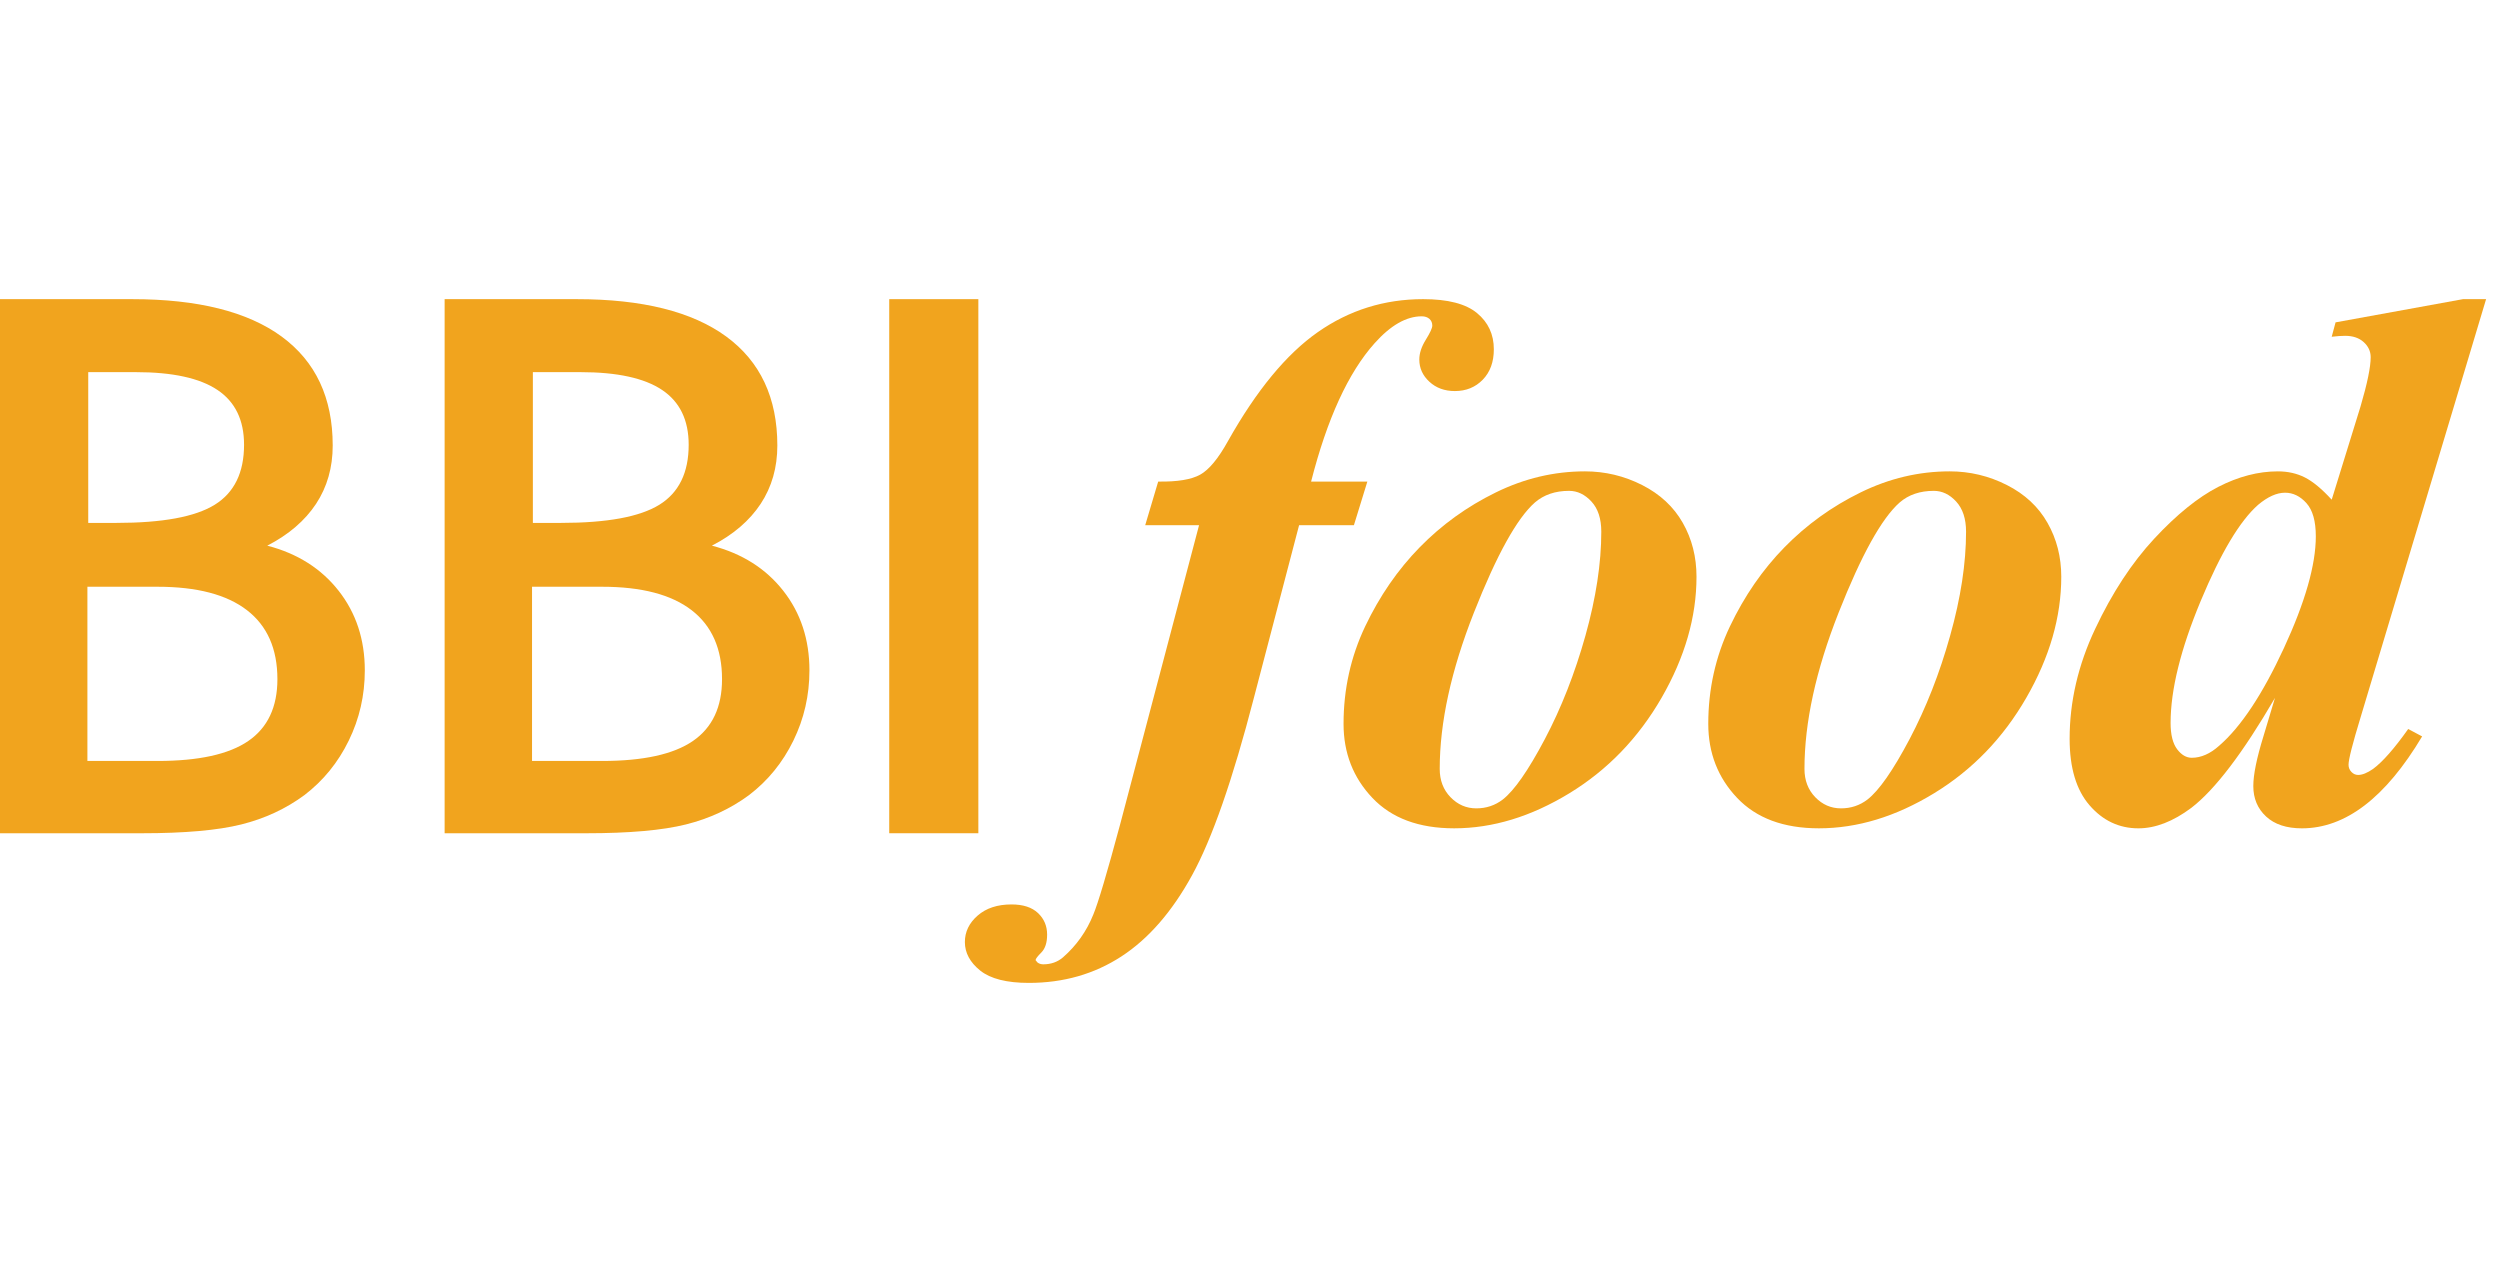<?xml version="1.0" encoding="UTF-8" standalone="no"?><!DOCTYPE svg PUBLIC "-//W3C//DTD SVG 1.1//EN" "http://www.w3.org/Graphics/SVG/1.1/DTD/svg11.dtd"><svg width="100%" height="100%" viewBox="0 0 156 80" version="1.1" xmlns="http://www.w3.org/2000/svg" xmlns:xlink="http://www.w3.org/1999/xlink" xml:space="preserve" xmlns:serif="http://www.serif.com/" style="fill-rule:evenodd;clip-rule:evenodd;stroke-linejoin:round;stroke-miterlimit:1.414;"><rect x="0.033" y="0" width="155.067" height="80" style="fill:none;"/><path d="M5.506,32.629l1.765,0c2.863,0 4.906,-0.377 6.126,-1.132c1.221,-0.757 1.832,-2.003 1.832,-3.744c0,-1.541 -0.554,-2.681 -1.661,-3.421c-1.105,-0.74 -2.801,-1.11 -5.084,-1.11l-2.978,0l0,9.407Zm-0.052,14.855l4.374,0c2.563,0 4.452,-0.414 5.664,-1.246c1.212,-0.832 1.818,-2.118 1.818,-3.858c0,-1.893 -0.632,-3.326 -1.897,-4.303c-1.265,-0.977 -3.127,-1.464 -5.585,-1.464l-4.374,0l0,10.871Zm2.793,-28.817c4.092,0 7.201,0.778 9.328,2.334c2.123,1.557 3.186,3.823 3.186,6.799c0,1.374 -0.346,2.586 -1.039,3.64c-0.695,1.051 -1.71,1.922 -3.044,2.609c1.878,0.488 3.363,1.427 4.453,2.816c1.088,1.386 1.633,3.042 1.633,4.968c0,1.553 -0.334,3.014 -1.002,4.382c-0.667,1.366 -1.589,2.499 -2.766,3.399c-1.159,0.855 -2.471,1.464 -3.938,1.831c-1.468,0.366 -3.535,0.55 -6.206,0.55l-8.852,0l0,-33.328l8.247,0Z" style="fill:#f1a41e;fill-rule:nonzero;"/><path d="M33.251,32.629l1.765,0c2.864,0 4.905,-0.377 6.127,-1.132c1.22,-0.757 1.831,-2.003 1.831,-3.744c0,-1.541 -0.554,-2.681 -1.661,-3.421c-1.105,-0.74 -2.802,-1.11 -5.084,-1.11l-2.978,0l0,9.407Zm-0.052,14.855l4.374,0c2.563,0 4.452,-0.414 5.664,-1.246c1.212,-0.832 1.818,-2.118 1.818,-3.858c0,-1.893 -0.633,-3.326 -1.896,-4.303c-1.265,-0.977 -3.128,-1.464 -5.586,-1.464l-4.374,0l0,10.871Zm2.793,-28.817c4.092,0 7.201,0.778 9.327,2.334c2.124,1.557 3.187,3.823 3.187,6.799c0,1.374 -0.346,2.586 -1.04,3.64c-0.695,1.051 -1.709,1.922 -3.044,2.609c1.879,0.488 3.364,1.427 4.454,2.816c1.088,1.386 1.633,3.042 1.633,4.968c0,1.553 -0.334,3.014 -1.002,4.382c-0.667,1.366 -1.589,2.499 -2.767,3.399c-1.158,0.855 -2.471,1.464 -3.937,1.831c-1.467,0.366 -3.536,0.55 -6.206,0.55l-8.852,0l0,-33.328l8.247,0Z" style="fill:#f1a41e;fill-rule:nonzero;"/><rect x="55.488" y="18.667" width="5.561" height="33.327" style="fill:#f1a41e;"/><path d="M81.063,32.773l-2.821,10.775c-1.32,5.098 -2.606,8.786 -3.856,11.065c-1.249,2.278 -2.72,3.969 -4.41,5.068c-1.691,1.101 -3.616,1.652 -5.777,1.652c-1.38,0 -2.39,-0.257 -3.031,-0.767c-0.64,-0.513 -0.96,-1.107 -0.96,-1.782c0,-0.638 0.265,-1.188 0.796,-1.651c0.53,-0.464 1.235,-0.696 2.114,-0.696c0.721,0 1.272,0.178 1.651,0.536c0.381,0.358 0.571,0.807 0.571,1.347c0,0.503 -0.121,0.873 -0.361,1.116c-0.24,0.24 -0.36,0.4 -0.36,0.478l0.12,0.144c0.101,0.077 0.221,0.116 0.36,0.116c0.481,0 0.891,-0.144 1.23,-0.434c0.84,-0.734 1.471,-1.622 1.891,-2.666c0.3,-0.714 0.86,-2.596 1.68,-5.647l4.921,-18.654l-3.36,0l0.81,-2.723c1.201,0.02 2.075,-0.126 2.625,-0.434c0.551,-0.309 1.126,-1.004 1.726,-2.086c1.78,-3.167 3.651,-5.436 5.611,-6.806c1.961,-1.371 4.151,-2.057 6.573,-2.057c1.539,0 2.659,0.289 3.36,0.869c0.7,0.579 1.049,1.332 1.049,2.259c0,0.792 -0.23,1.424 -0.69,1.897c-0.46,0.474 -1.041,0.71 -1.741,0.71c-0.639,0 -1.17,-0.193 -1.588,-0.58c-0.421,-0.386 -0.631,-0.849 -0.631,-1.39c0,-0.386 0.135,-0.796 0.404,-1.231c0.27,-0.435 0.406,-0.729 0.406,-0.883c0,-0.175 -0.061,-0.314 -0.179,-0.421c-0.122,-0.105 -0.282,-0.159 -0.481,-0.159c-0.961,0 -1.941,0.561 -2.941,1.681c-1.64,1.834 -2.961,4.712 -3.961,8.631l3.51,0l-0.839,2.723l-3.421,0Z" style="fill:#f1a41e;fill-rule:nonzero;"/><path d="M97.911,30.629c-0.86,0 -1.57,0.242 -2.131,0.724c-1.121,0.986 -2.389,3.278 -3.81,6.88c-1.421,3.602 -2.131,6.85 -2.131,9.747c0,0.714 0.224,1.303 0.675,1.767c0.451,0.464 0.986,0.695 1.606,0.695c0.62,0 1.17,-0.183 1.65,-0.55c0.721,-0.56 1.594,-1.816 2.625,-3.765c1.03,-1.95 1.874,-4.103 2.536,-6.46c0.659,-2.356 0.99,-4.519 0.99,-6.489c0,-0.811 -0.204,-1.438 -0.615,-1.882c-0.41,-0.444 -0.876,-0.667 -1.395,-0.667m0.989,-1.216c1.261,0 2.452,0.285 3.571,0.854c1.12,0.57 1.966,1.357 2.536,2.361c0.571,1.004 0.855,2.124 0.855,3.36c0,2.51 -0.725,5.025 -2.175,7.546c-1.452,2.52 -3.371,4.509 -5.76,5.967c-2.393,1.458 -4.787,2.186 -7.188,2.186c-2.201,0 -3.901,-0.632 -5.101,-1.897c-1.201,-1.265 -1.8,-2.805 -1.8,-4.62c0,-2.162 0.45,-4.19 1.349,-6.083c0.901,-1.892 2.036,-3.538 3.406,-4.938c1.369,-1.4 2.951,-2.54 4.741,-3.418c1.79,-0.879 3.647,-1.318 5.566,-1.318" style="fill:#f1a41e;fill-rule:nonzero;"/><path d="M120.669,30.629c-0.86,0 -1.57,0.242 -2.128,0.724c-1.121,0.986 -2.393,3.278 -3.813,6.88c-1.421,3.602 -2.129,6.85 -2.129,9.747c0,0.714 0.225,1.303 0.674,1.767c0.449,0.464 0.985,0.695 1.605,0.695c0.619,0 1.17,-0.183 1.65,-0.55c0.721,-0.56 1.597,-1.816 2.627,-3.765c1.028,-1.95 1.876,-4.103 2.534,-6.46c0.662,-2.356 0.993,-4.519 0.993,-6.489c0,-0.811 -0.208,-1.438 -0.618,-1.882c-0.408,-0.444 -0.873,-0.667 -1.395,-0.667m0.992,-1.216c1.26,0 2.449,0.285 3.57,0.854c1.121,0.57 1.966,1.357 2.534,2.361c0.571,1.004 0.858,2.124 0.858,3.36c0,2.51 -0.726,5.025 -2.178,7.546c-1.449,2.52 -3.371,4.509 -5.761,5.967c-2.39,1.458 -4.786,2.186 -7.186,2.186c-2.201,0 -3.9,-0.632 -5.101,-1.897c-1.2,-1.265 -1.801,-2.805 -1.801,-4.62c0,-2.162 0.452,-4.19 1.351,-6.083c0.901,-1.892 2.035,-3.538 3.406,-4.938c1.37,-1.4 2.951,-2.54 4.742,-3.418c1.789,-0.879 3.644,-1.318 5.566,-1.318" style="fill:#f1a41e;fill-rule:nonzero;"/><path d="M144.507,33.468c0,-0.946 -0.194,-1.636 -0.584,-2.071c-0.39,-0.434 -0.834,-0.652 -1.335,-0.652c-0.52,0 -1.08,0.251 -1.679,0.753c-1.142,1.004 -2.338,3.009 -3.589,6.011c-1.25,3.003 -1.875,5.538 -1.875,7.604c0,0.732 0.137,1.279 0.406,1.636c0.271,0.358 0.575,0.536 0.917,0.536c0.578,0 1.149,-0.251 1.709,-0.753c1.36,-1.178 2.704,-3.206 4.036,-6.084c1.33,-2.877 1.994,-5.203 1.994,-6.98m10.625,-14.801l-7.833,26.098c-0.501,1.641 -0.751,2.626 -0.751,2.955c0,0.173 0.061,0.323 0.181,0.449c0.121,0.126 0.26,0.187 0.421,0.187c0.259,0 0.568,-0.125 0.93,-0.376c0.599,-0.443 1.33,-1.275 2.191,-2.491l0.869,0.463c-2.28,3.824 -4.781,5.736 -7.501,5.736c-0.961,0 -1.708,-0.247 -2.237,-0.739c-0.53,-0.492 -0.796,-1.124 -0.796,-1.898c0,-0.714 0.212,-1.747 0.63,-3.099l0.722,-2.404c-2,3.437 -3.741,5.726 -5.222,6.864c-1.138,0.85 -2.239,1.276 -3.3,1.276c-1.199,0 -2.217,-0.478 -3.046,-1.435c-0.83,-0.955 -1.246,-2.34 -1.246,-4.156c0,-2.318 0.531,-4.6 1.592,-6.85c1.059,-2.25 2.289,-4.128 3.689,-5.634c1.4,-1.506 2.732,-2.582 3.991,-3.23c1.26,-0.647 2.501,-0.97 3.722,-0.97c0.62,0 1.181,0.126 1.679,0.376c0.501,0.252 1.062,0.715 1.681,1.391l1.801,-5.823c0.419,-1.428 0.631,-2.452 0.631,-3.069c0,-0.367 -0.148,-0.681 -0.437,-0.942c-0.29,-0.261 -0.674,-0.391 -1.155,-0.391c-0.219,0 -0.501,0.019 -0.84,0.058l0.241,-0.898l7.952,-1.448l1.441,0Z" style="fill:#f1a41e;fill-rule:nonzero;"/></svg>